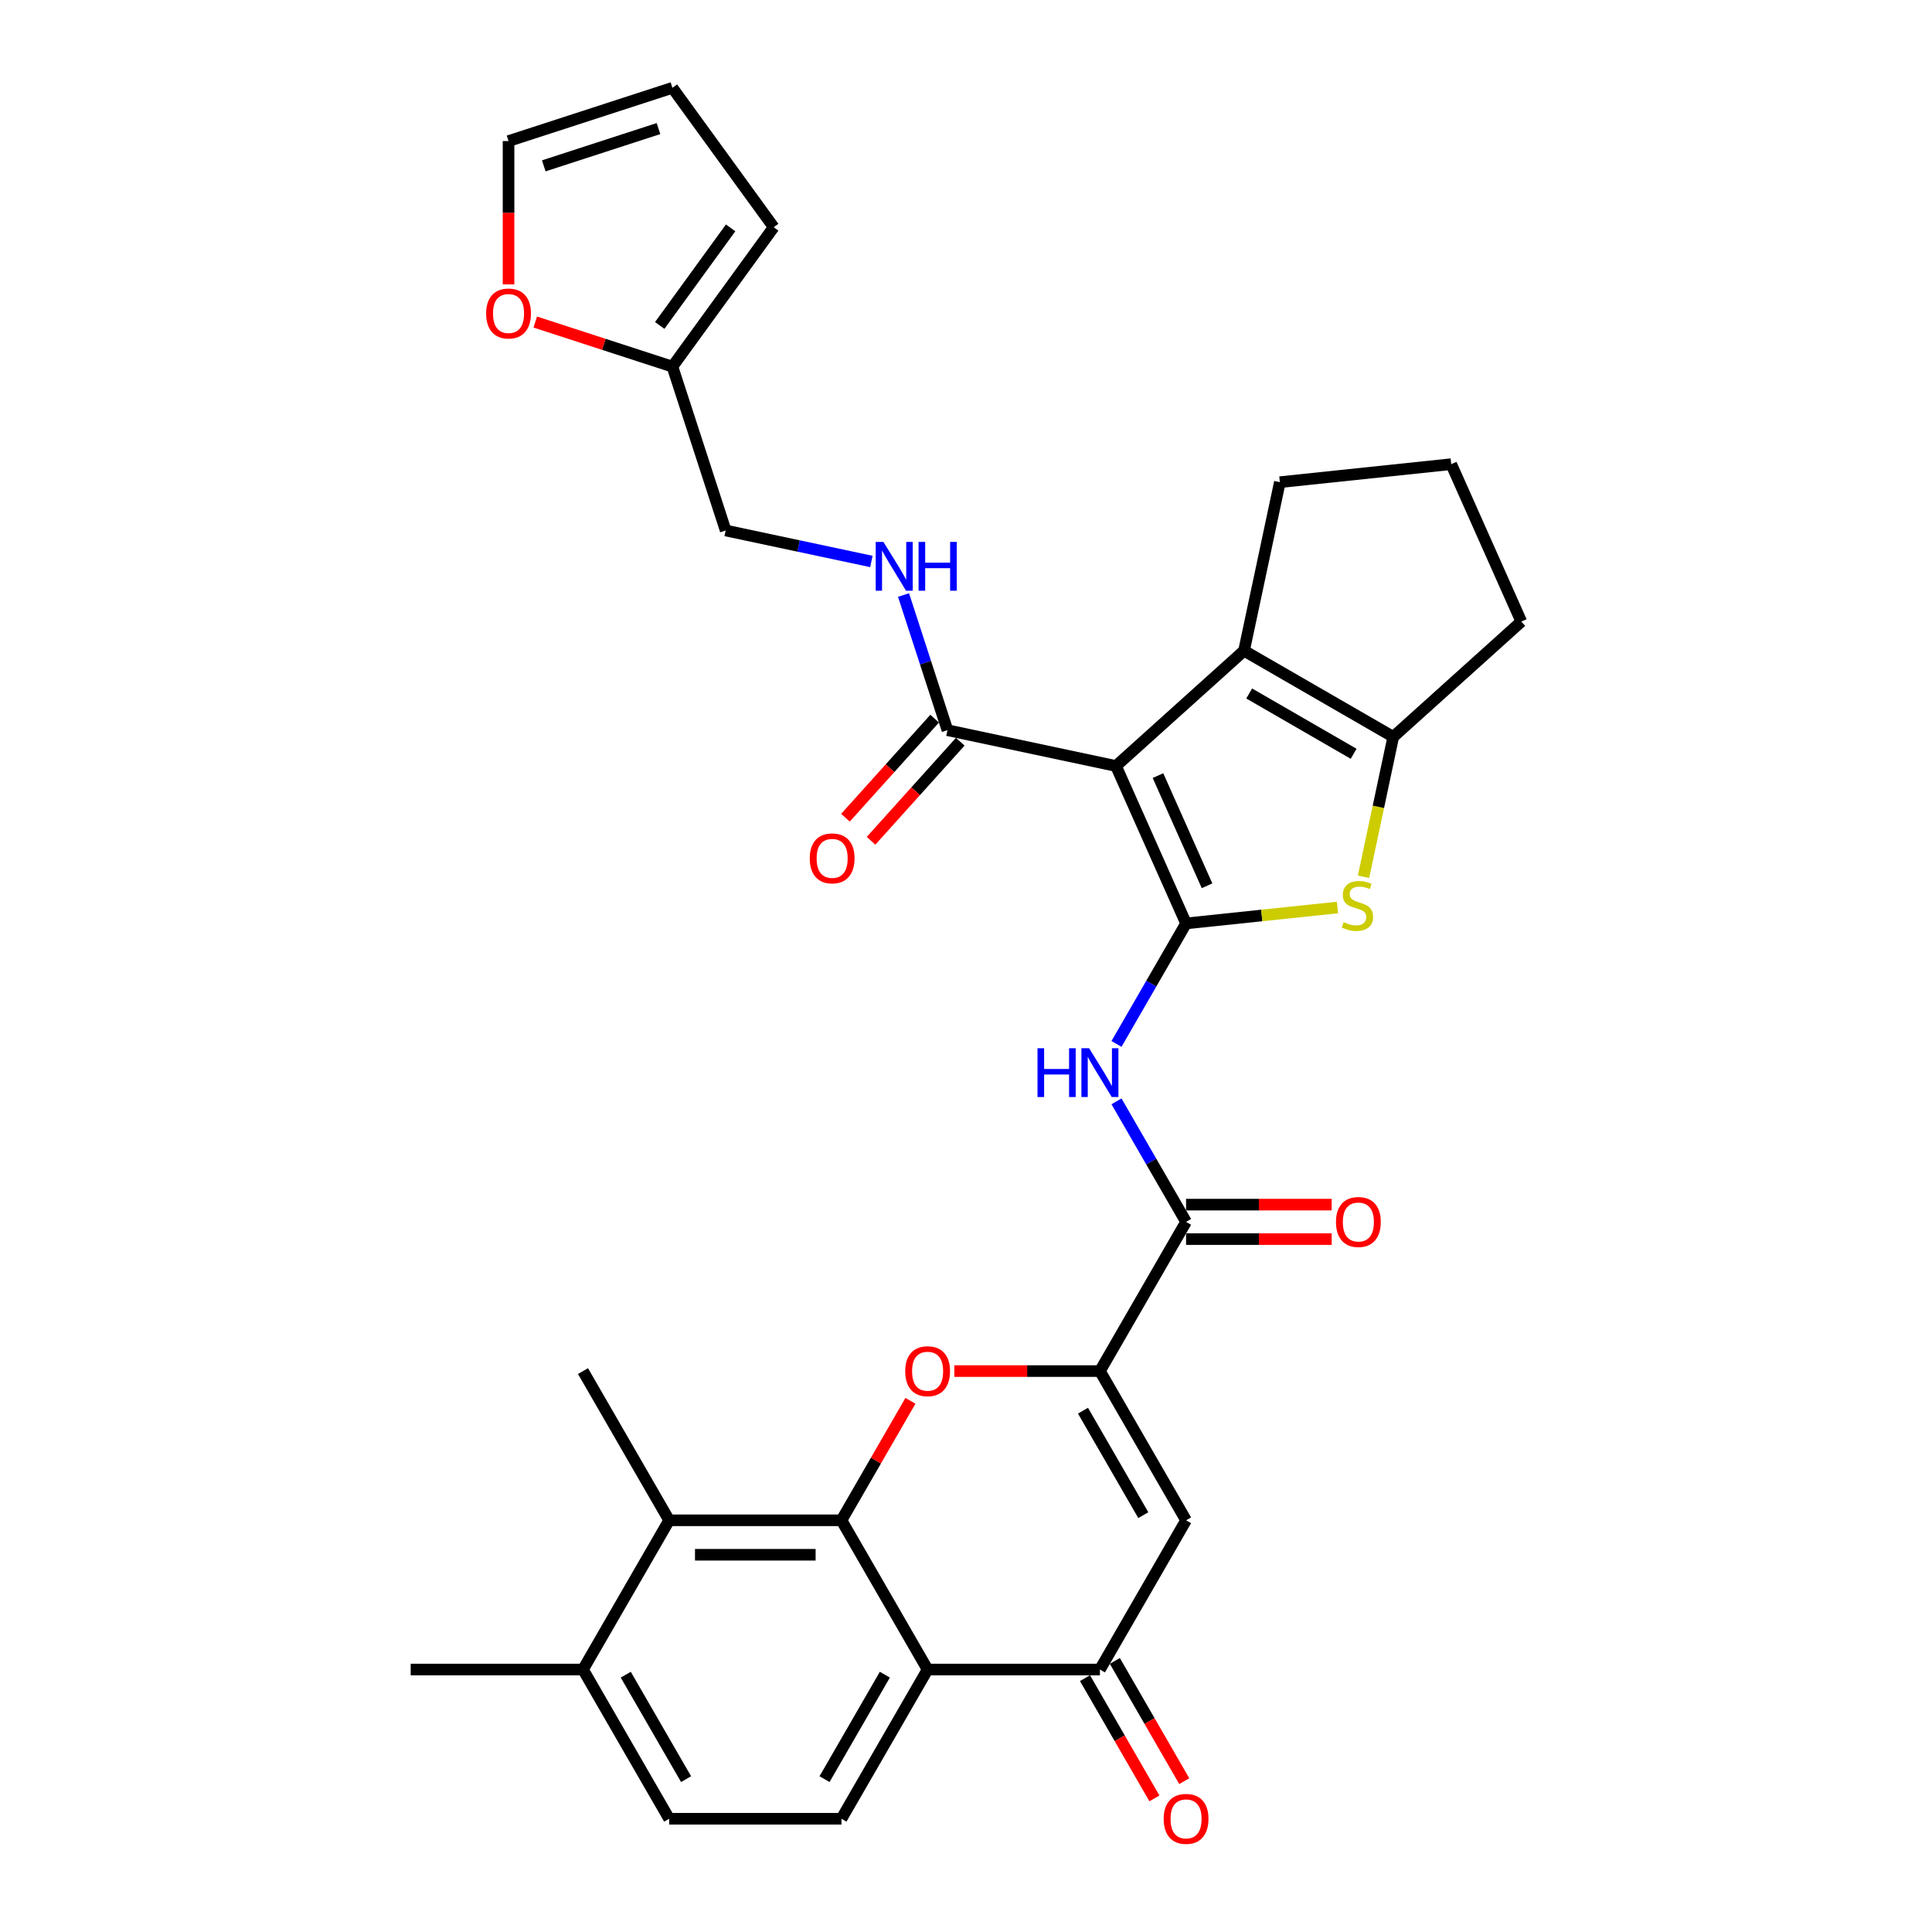 <?xml version='1.0' encoding='iso-8859-1'?>
<svg version='1.1' baseProfile='full'
              xmlns='http://www.w3.org/2000/svg'
                      xmlns:rdkit='http://www.rdkit.org/xml'
                      xmlns:xlink='http://www.w3.org/1999/xlink'
                  xml:space='preserve'
width='1000px' height='1000px' viewBox='0 0 1000 1000'>
<!-- END OF HEADER -->
<rect style='opacity:1.0;fill:#FFFFFF;stroke:none' width='1000' height='1000' x='0' y='0'> </rect>
<path class='bond-0' d='M 613.909,477.961 L 577.634,396.486' style='fill:none;fill-rule:evenodd;stroke:#000000;stroke-width:6px;stroke-linecap:butt;stroke-linejoin:miter;stroke-opacity:1' />
<path class='bond-0' d='M 624.762,458.484 L 599.37,401.452' style='fill:none;fill-rule:evenodd;stroke:#000000;stroke-width:6px;stroke-linecap:butt;stroke-linejoin:miter;stroke-opacity:1' />
<path class='bond-4' d='M 613.909,477.961 L 653.093,473.842' style='fill:none;fill-rule:evenodd;stroke:#000000;stroke-width:6px;stroke-linecap:butt;stroke-linejoin:miter;stroke-opacity:1' />
<path class='bond-4' d='M 653.093,473.842 L 692.278,469.724' style='fill:none;fill-rule:evenodd;stroke:#CCCC00;stroke-width:6px;stroke-linecap:butt;stroke-linejoin:miter;stroke-opacity:1' />
<path class='bond-7' d='M 613.909,477.961 L 595.901,509.15' style='fill:none;fill-rule:evenodd;stroke:#000000;stroke-width:6px;stroke-linecap:butt;stroke-linejoin:miter;stroke-opacity:1' />
<path class='bond-7' d='M 595.901,509.15 L 577.894,540.339' style='fill:none;fill-rule:evenodd;stroke:#0000FF;stroke-width:6px;stroke-linecap:butt;stroke-linejoin:miter;stroke-opacity:1' />
<path class='bond-5' d='M 577.634,396.486 L 643.911,336.809' style='fill:none;fill-rule:evenodd;stroke:#000000;stroke-width:6px;stroke-linecap:butt;stroke-linejoin:miter;stroke-opacity:1' />
<path class='bond-12' d='M 577.634,396.486 L 490.397,377.943' style='fill:none;fill-rule:evenodd;stroke:#000000;stroke-width:6px;stroke-linecap:butt;stroke-linejoin:miter;stroke-opacity:1' />
<path class='bond-1' d='M 435.538,786.908 L 453.39,755.986' style='fill:none;fill-rule:evenodd;stroke:#000000;stroke-width:6px;stroke-linecap:butt;stroke-linejoin:miter;stroke-opacity:1' />
<path class='bond-1' d='M 453.39,755.986 L 471.243,725.065' style='fill:none;fill-rule:evenodd;stroke:#FF0000;stroke-width:6px;stroke-linecap:butt;stroke-linejoin:miter;stroke-opacity:1' />
<path class='bond-13' d='M 435.538,786.908 L 346.352,786.908' style='fill:none;fill-rule:evenodd;stroke:#000000;stroke-width:6px;stroke-linecap:butt;stroke-linejoin:miter;stroke-opacity:1' />
<path class='bond-13' d='M 422.16,804.745 L 359.73,804.745' style='fill:none;fill-rule:evenodd;stroke:#000000;stroke-width:6px;stroke-linecap:butt;stroke-linejoin:miter;stroke-opacity:1' />
<path class='bond-34' d='M 435.538,786.908 L 480.13,864.145' style='fill:none;fill-rule:evenodd;stroke:#000000;stroke-width:6px;stroke-linecap:butt;stroke-linejoin:miter;stroke-opacity:1' />
<path class='bond-2' d='M 569.316,709.671 L 613.909,632.434' style='fill:none;fill-rule:evenodd;stroke:#000000;stroke-width:6px;stroke-linecap:butt;stroke-linejoin:miter;stroke-opacity:1' />
<path class='bond-3' d='M 569.316,709.671 L 531.635,709.671' style='fill:none;fill-rule:evenodd;stroke:#000000;stroke-width:6px;stroke-linecap:butt;stroke-linejoin:miter;stroke-opacity:1' />
<path class='bond-3' d='M 531.635,709.671 L 493.954,709.671' style='fill:none;fill-rule:evenodd;stroke:#FF0000;stroke-width:6px;stroke-linecap:butt;stroke-linejoin:miter;stroke-opacity:1' />
<path class='bond-9' d='M 569.316,709.671 L 613.909,786.908' style='fill:none;fill-rule:evenodd;stroke:#000000;stroke-width:6px;stroke-linecap:butt;stroke-linejoin:miter;stroke-opacity:1' />
<path class='bond-9' d='M 560.557,730.175 L 591.772,784.241' style='fill:none;fill-rule:evenodd;stroke:#000000;stroke-width:6px;stroke-linecap:butt;stroke-linejoin:miter;stroke-opacity:1' />
<path class='bond-8' d='M 705.756,453.816 L 713.452,417.609' style='fill:none;fill-rule:evenodd;stroke:#CCCC00;stroke-width:6px;stroke-linecap:butt;stroke-linejoin:miter;stroke-opacity:1' />
<path class='bond-8' d='M 713.452,417.609 L 721.148,381.402' style='fill:none;fill-rule:evenodd;stroke:#000000;stroke-width:6px;stroke-linecap:butt;stroke-linejoin:miter;stroke-opacity:1' />
<path class='bond-27' d='M 643.911,336.809 L 662.454,249.573' style='fill:none;fill-rule:evenodd;stroke:#000000;stroke-width:6px;stroke-linecap:butt;stroke-linejoin:miter;stroke-opacity:1' />
<path class='bond-32' d='M 643.911,336.809 L 721.148,381.402' style='fill:none;fill-rule:evenodd;stroke:#000000;stroke-width:6px;stroke-linecap:butt;stroke-linejoin:miter;stroke-opacity:1' />
<path class='bond-32' d='M 646.578,358.945 L 700.644,390.16' style='fill:none;fill-rule:evenodd;stroke:#000000;stroke-width:6px;stroke-linecap:butt;stroke-linejoin:miter;stroke-opacity:1' />
<path class='bond-6' d='M 480.13,864.145 L 569.316,864.145' style='fill:none;fill-rule:evenodd;stroke:#000000;stroke-width:6px;stroke-linecap:butt;stroke-linejoin:miter;stroke-opacity:1' />
<path class='bond-14' d='M 480.13,864.145 L 435.538,941.382' style='fill:none;fill-rule:evenodd;stroke:#000000;stroke-width:6px;stroke-linecap:butt;stroke-linejoin:miter;stroke-opacity:1' />
<path class='bond-14' d='M 457.994,866.812 L 426.779,920.878' style='fill:none;fill-rule:evenodd;stroke:#000000;stroke-width:6px;stroke-linecap:butt;stroke-linejoin:miter;stroke-opacity:1' />
<path class='bond-10' d='M 577.894,570.056 L 595.901,601.245' style='fill:none;fill-rule:evenodd;stroke:#0000FF;stroke-width:6px;stroke-linecap:butt;stroke-linejoin:miter;stroke-opacity:1' />
<path class='bond-10' d='M 595.901,601.245 L 613.909,632.434' style='fill:none;fill-rule:evenodd;stroke:#000000;stroke-width:6px;stroke-linecap:butt;stroke-linejoin:miter;stroke-opacity:1' />
<path class='bond-28' d='M 721.148,381.402 L 787.426,321.725' style='fill:none;fill-rule:evenodd;stroke:#000000;stroke-width:6px;stroke-linecap:butt;stroke-linejoin:miter;stroke-opacity:1' />
<path class='bond-11' d='M 613.909,786.908 L 569.316,864.145' style='fill:none;fill-rule:evenodd;stroke:#000000;stroke-width:6px;stroke-linecap:butt;stroke-linejoin:miter;stroke-opacity:1' />
<path class='bond-20' d='M 613.909,641.353 L 651.589,641.353' style='fill:none;fill-rule:evenodd;stroke:#000000;stroke-width:6px;stroke-linecap:butt;stroke-linejoin:miter;stroke-opacity:1' />
<path class='bond-20' d='M 651.589,641.353 L 689.27,641.353' style='fill:none;fill-rule:evenodd;stroke:#FF0000;stroke-width:6px;stroke-linecap:butt;stroke-linejoin:miter;stroke-opacity:1' />
<path class='bond-20' d='M 613.909,623.516 L 651.589,623.516' style='fill:none;fill-rule:evenodd;stroke:#000000;stroke-width:6px;stroke-linecap:butt;stroke-linejoin:miter;stroke-opacity:1' />
<path class='bond-20' d='M 651.589,623.516 L 689.27,623.516' style='fill:none;fill-rule:evenodd;stroke:#FF0000;stroke-width:6px;stroke-linecap:butt;stroke-linejoin:miter;stroke-opacity:1' />
<path class='bond-19' d='M 561.592,868.604 L 579.558,899.722' style='fill:none;fill-rule:evenodd;stroke:#000000;stroke-width:6px;stroke-linecap:butt;stroke-linejoin:miter;stroke-opacity:1' />
<path class='bond-19' d='M 579.558,899.722 L 597.524,930.84' style='fill:none;fill-rule:evenodd;stroke:#FF0000;stroke-width:6px;stroke-linecap:butt;stroke-linejoin:miter;stroke-opacity:1' />
<path class='bond-19' d='M 577.04,859.686 L 595.005,890.804' style='fill:none;fill-rule:evenodd;stroke:#000000;stroke-width:6px;stroke-linecap:butt;stroke-linejoin:miter;stroke-opacity:1' />
<path class='bond-19' d='M 595.005,890.804 L 612.971,921.921' style='fill:none;fill-rule:evenodd;stroke:#FF0000;stroke-width:6px;stroke-linecap:butt;stroke-linejoin:miter;stroke-opacity:1' />
<path class='bond-15' d='M 490.397,377.943 L 479.031,342.962' style='fill:none;fill-rule:evenodd;stroke:#000000;stroke-width:6px;stroke-linecap:butt;stroke-linejoin:miter;stroke-opacity:1' />
<path class='bond-15' d='M 479.031,342.962 L 467.665,307.981' style='fill:none;fill-rule:evenodd;stroke:#0000FF;stroke-width:6px;stroke-linecap:butt;stroke-linejoin:miter;stroke-opacity:1' />
<path class='bond-21' d='M 483.769,371.975 L 460.684,397.614' style='fill:none;fill-rule:evenodd;stroke:#000000;stroke-width:6px;stroke-linecap:butt;stroke-linejoin:miter;stroke-opacity:1' />
<path class='bond-21' d='M 460.684,397.614 L 437.6,423.252' style='fill:none;fill-rule:evenodd;stroke:#FF0000;stroke-width:6px;stroke-linecap:butt;stroke-linejoin:miter;stroke-opacity:1' />
<path class='bond-21' d='M 497.025,383.911 L 473.94,409.549' style='fill:none;fill-rule:evenodd;stroke:#000000;stroke-width:6px;stroke-linecap:butt;stroke-linejoin:miter;stroke-opacity:1' />
<path class='bond-21' d='M 473.94,409.549 L 450.855,435.187' style='fill:none;fill-rule:evenodd;stroke:#FF0000;stroke-width:6px;stroke-linecap:butt;stroke-linejoin:miter;stroke-opacity:1' />
<path class='bond-18' d='M 346.352,786.908 L 301.76,864.145' style='fill:none;fill-rule:evenodd;stroke:#000000;stroke-width:6px;stroke-linecap:butt;stroke-linejoin:miter;stroke-opacity:1' />
<path class='bond-29' d='M 346.352,786.908 L 301.76,709.671' style='fill:none;fill-rule:evenodd;stroke:#000000;stroke-width:6px;stroke-linecap:butt;stroke-linejoin:miter;stroke-opacity:1' />
<path class='bond-24' d='M 435.538,941.382 L 346.352,941.382' style='fill:none;fill-rule:evenodd;stroke:#000000;stroke-width:6px;stroke-linecap:butt;stroke-linejoin:miter;stroke-opacity:1' />
<path class='bond-26' d='M 451.029,290.613 L 413.315,282.596' style='fill:none;fill-rule:evenodd;stroke:#0000FF;stroke-width:6px;stroke-linecap:butt;stroke-linejoin:miter;stroke-opacity:1' />
<path class='bond-26' d='M 413.315,282.596 L 375.601,274.58' style='fill:none;fill-rule:evenodd;stroke:#000000;stroke-width:6px;stroke-linecap:butt;stroke-linejoin:miter;stroke-opacity:1' />
<path class='bond-16' d='M 348.041,189.76 L 375.601,274.58' style='fill:none;fill-rule:evenodd;stroke:#000000;stroke-width:6px;stroke-linecap:butt;stroke-linejoin:miter;stroke-opacity:1' />
<path class='bond-17' d='M 348.041,189.76 L 312.543,178.225' style='fill:none;fill-rule:evenodd;stroke:#000000;stroke-width:6px;stroke-linecap:butt;stroke-linejoin:miter;stroke-opacity:1' />
<path class='bond-17' d='M 312.543,178.225 L 277.044,166.691' style='fill:none;fill-rule:evenodd;stroke:#FF0000;stroke-width:6px;stroke-linecap:butt;stroke-linejoin:miter;stroke-opacity:1' />
<path class='bond-22' d='M 348.041,189.76 L 400.463,117.607' style='fill:none;fill-rule:evenodd;stroke:#000000;stroke-width:6px;stroke-linecap:butt;stroke-linejoin:miter;stroke-opacity:1' />
<path class='bond-22' d='M 341.474,168.452 L 378.169,117.946' style='fill:none;fill-rule:evenodd;stroke:#000000;stroke-width:6px;stroke-linecap:butt;stroke-linejoin:miter;stroke-opacity:1' />
<path class='bond-23' d='M 263.221,147.199 L 263.221,110.107' style='fill:none;fill-rule:evenodd;stroke:#FF0000;stroke-width:6px;stroke-linecap:butt;stroke-linejoin:miter;stroke-opacity:1' />
<path class='bond-23' d='M 263.221,110.107 L 263.221,73.014' style='fill:none;fill-rule:evenodd;stroke:#000000;stroke-width:6px;stroke-linecap:butt;stroke-linejoin:miter;stroke-opacity:1' />
<path class='bond-31' d='M 301.76,864.145 L 212.574,864.145' style='fill:none;fill-rule:evenodd;stroke:#000000;stroke-width:6px;stroke-linecap:butt;stroke-linejoin:miter;stroke-opacity:1' />
<path class='bond-36' d='M 301.76,864.145 L 346.352,941.382' style='fill:none;fill-rule:evenodd;stroke:#000000;stroke-width:6px;stroke-linecap:butt;stroke-linejoin:miter;stroke-opacity:1' />
<path class='bond-36' d='M 323.896,866.812 L 355.111,920.878' style='fill:none;fill-rule:evenodd;stroke:#000000;stroke-width:6px;stroke-linecap:butt;stroke-linejoin:miter;stroke-opacity:1' />
<path class='bond-25' d='M 400.463,117.607 L 348.041,45.455' style='fill:none;fill-rule:evenodd;stroke:#000000;stroke-width:6px;stroke-linecap:butt;stroke-linejoin:miter;stroke-opacity:1' />
<path class='bond-35' d='M 263.221,73.014 L 348.041,45.455' style='fill:none;fill-rule:evenodd;stroke:#000000;stroke-width:6px;stroke-linecap:butt;stroke-linejoin:miter;stroke-opacity:1' />
<path class='bond-35' d='M 281.456,85.844 L 340.83,66.553' style='fill:none;fill-rule:evenodd;stroke:#000000;stroke-width:6px;stroke-linecap:butt;stroke-linejoin:miter;stroke-opacity:1' />
<path class='bond-33' d='M 662.454,249.573 L 751.151,240.25' style='fill:none;fill-rule:evenodd;stroke:#000000;stroke-width:6px;stroke-linecap:butt;stroke-linejoin:miter;stroke-opacity:1' />
<path class='bond-30' d='M 787.426,321.725 L 751.151,240.25' style='fill:none;fill-rule:evenodd;stroke:#000000;stroke-width:6px;stroke-linecap:butt;stroke-linejoin:miter;stroke-opacity:1' />
<path  class='atom-4' d='M 468.536 709.743
Q 468.536 703.678, 471.533 700.289
Q 474.53 696.9, 480.13 696.9
Q 485.731 696.9, 488.728 700.289
Q 491.725 703.678, 491.725 709.743
Q 491.725 715.878, 488.692 719.375
Q 485.66 722.835, 480.13 722.835
Q 474.565 722.835, 471.533 719.375
Q 468.536 715.914, 468.536 709.743
M 480.13 719.981
Q 483.983 719.981, 486.052 717.412
Q 488.157 714.808, 488.157 709.743
Q 488.157 704.784, 486.052 702.287
Q 483.983 699.754, 480.13 699.754
Q 476.278 699.754, 474.173 702.251
Q 472.104 704.748, 472.104 709.743
Q 472.104 714.844, 474.173 717.412
Q 476.278 719.981, 480.13 719.981
' fill='#FF0000'/>
<path  class='atom-5' d='M 695.471 477.307
Q 695.756 477.414, 696.933 477.914
Q 698.11 478.413, 699.395 478.734
Q 700.715 479.019, 701.999 479.019
Q 704.389 479.019, 705.78 477.878
Q 707.172 476.701, 707.172 474.667
Q 707.172 473.276, 706.458 472.42
Q 705.78 471.564, 704.71 471.1
Q 703.64 470.636, 701.856 470.101
Q 699.609 469.423, 698.253 468.781
Q 696.933 468.139, 695.97 466.783
Q 695.043 465.428, 695.043 463.144
Q 695.043 459.969, 697.183 458.007
Q 699.359 456.045, 703.64 456.045
Q 706.565 456.045, 709.883 457.437
L 709.062 460.183
Q 706.03 458.935, 703.747 458.935
Q 701.285 458.935, 699.93 459.969
Q 698.574 460.968, 698.61 462.716
Q 698.61 464.072, 699.288 464.892
Q 700.001 465.713, 701 466.177
Q 702.035 466.64, 703.747 467.176
Q 706.03 467.889, 707.386 468.603
Q 708.741 469.316, 709.705 470.779
Q 710.703 472.206, 710.703 474.667
Q 710.703 478.163, 708.349 480.054
Q 706.03 481.909, 702.142 481.909
Q 699.894 481.909, 698.182 481.41
Q 696.505 480.946, 694.507 480.125
L 695.471 477.307
' fill='#CCCC00'/>
<path  class='atom-8' d='M 537.013 542.569
L 540.438 542.569
L 540.438 553.307
L 553.352 553.307
L 553.352 542.569
L 556.776 542.569
L 556.776 567.826
L 553.352 567.826
L 553.352 556.161
L 540.438 556.161
L 540.438 567.826
L 537.013 567.826
L 537.013 542.569
' fill='#0000FF'/>
<path  class='atom-8' d='M 563.733 542.569
L 572.009 555.947
Q 572.83 557.267, 574.15 559.657
Q 575.47 562.047, 575.541 562.19
L 575.541 542.569
L 578.894 542.569
L 578.894 567.826
L 575.434 567.826
L 566.551 553.2
Q 565.517 551.487, 564.411 549.525
Q 563.34 547.563, 563.019 546.957
L 563.019 567.826
L 559.737 567.826
L 559.737 542.569
L 563.733 542.569
' fill='#0000FF'/>
<path  class='atom-16' d='M 457.254 280.494
L 465.531 293.872
Q 466.351 295.192, 467.671 297.582
Q 468.991 299.972, 469.062 300.115
L 469.062 280.494
L 472.416 280.494
L 472.416 305.751
L 468.955 305.751
L 460.073 291.125
Q 459.038 289.413, 457.932 287.45
Q 456.862 285.488, 456.541 284.882
L 456.541 305.751
L 453.259 305.751
L 453.259 280.494
L 457.254 280.494
' fill='#0000FF'/>
<path  class='atom-16' d='M 475.448 280.494
L 478.873 280.494
L 478.873 291.232
L 491.787 291.232
L 491.787 280.494
L 495.212 280.494
L 495.212 305.751
L 491.787 305.751
L 491.787 294.086
L 478.873 294.086
L 478.873 305.751
L 475.448 305.751
L 475.448 280.494
' fill='#0000FF'/>
<path  class='atom-18' d='M 251.626 162.271
Q 251.626 156.207, 254.623 152.817
Q 257.62 149.428, 263.221 149.428
Q 268.821 149.428, 271.818 152.817
Q 274.815 156.207, 274.815 162.271
Q 274.815 168.407, 271.782 171.903
Q 268.75 175.364, 263.221 175.364
Q 257.655 175.364, 254.623 171.903
Q 251.626 168.443, 251.626 162.271
M 263.221 172.51
Q 267.073 172.51, 269.143 169.941
Q 271.247 167.337, 271.247 162.271
Q 271.247 157.312, 269.143 154.815
Q 267.073 152.282, 263.221 152.282
Q 259.368 152.282, 257.263 154.78
Q 255.194 157.277, 255.194 162.271
Q 255.194 167.373, 257.263 169.941
Q 259.368 172.51, 263.221 172.51
' fill='#FF0000'/>
<path  class='atom-20' d='M 602.314 941.453
Q 602.314 935.388, 605.311 931.999
Q 608.308 928.61, 613.909 928.61
Q 619.509 928.61, 622.506 931.999
Q 625.503 935.388, 625.503 941.453
Q 625.503 947.589, 622.47 951.085
Q 619.438 954.545, 613.909 954.545
Q 608.343 954.545, 605.311 951.085
Q 602.314 947.625, 602.314 941.453
M 613.909 951.692
Q 617.761 951.692, 619.83 949.123
Q 621.935 946.519, 621.935 941.453
Q 621.935 936.494, 619.83 933.997
Q 617.761 931.464, 613.909 931.464
Q 610.056 931.464, 607.951 933.961
Q 605.882 936.459, 605.882 941.453
Q 605.882 946.554, 607.951 949.123
Q 610.056 951.692, 613.909 951.692
' fill='#FF0000'/>
<path  class='atom-21' d='M 691.5 632.506
Q 691.5 626.441, 694.497 623.052
Q 697.493 619.663, 703.094 619.663
Q 708.695 619.663, 711.691 623.052
Q 714.688 626.441, 714.688 632.506
Q 714.688 638.642, 711.656 642.138
Q 708.623 645.598, 703.094 645.598
Q 697.529 645.598, 694.497 642.138
Q 691.5 638.677, 691.5 632.506
M 703.094 642.744
Q 706.947 642.744, 709.016 640.176
Q 711.121 637.571, 711.121 632.506
Q 711.121 627.547, 709.016 625.05
Q 706.947 622.517, 703.094 622.517
Q 699.241 622.517, 697.136 625.014
Q 695.067 627.511, 695.067 632.506
Q 695.067 637.607, 697.136 640.176
Q 699.241 642.744, 703.094 642.744
' fill='#FF0000'/>
<path  class='atom-22' d='M 419.126 444.292
Q 419.126 438.227, 422.123 434.838
Q 425.12 431.449, 430.72 431.449
Q 436.321 431.449, 439.318 434.838
Q 442.315 438.227, 442.315 444.292
Q 442.315 450.428, 439.282 453.924
Q 436.25 457.384, 430.72 457.384
Q 425.155 457.384, 422.123 453.924
Q 419.126 450.464, 419.126 444.292
M 430.72 454.531
Q 434.573 454.531, 436.642 451.962
Q 438.747 449.358, 438.747 444.292
Q 438.747 439.333, 436.642 436.836
Q 434.573 434.303, 430.72 434.303
Q 426.868 434.303, 424.763 436.8
Q 422.694 439.298, 422.694 444.292
Q 422.694 449.393, 424.763 451.962
Q 426.868 454.531, 430.72 454.531
' fill='#FF0000'/>
</svg>
